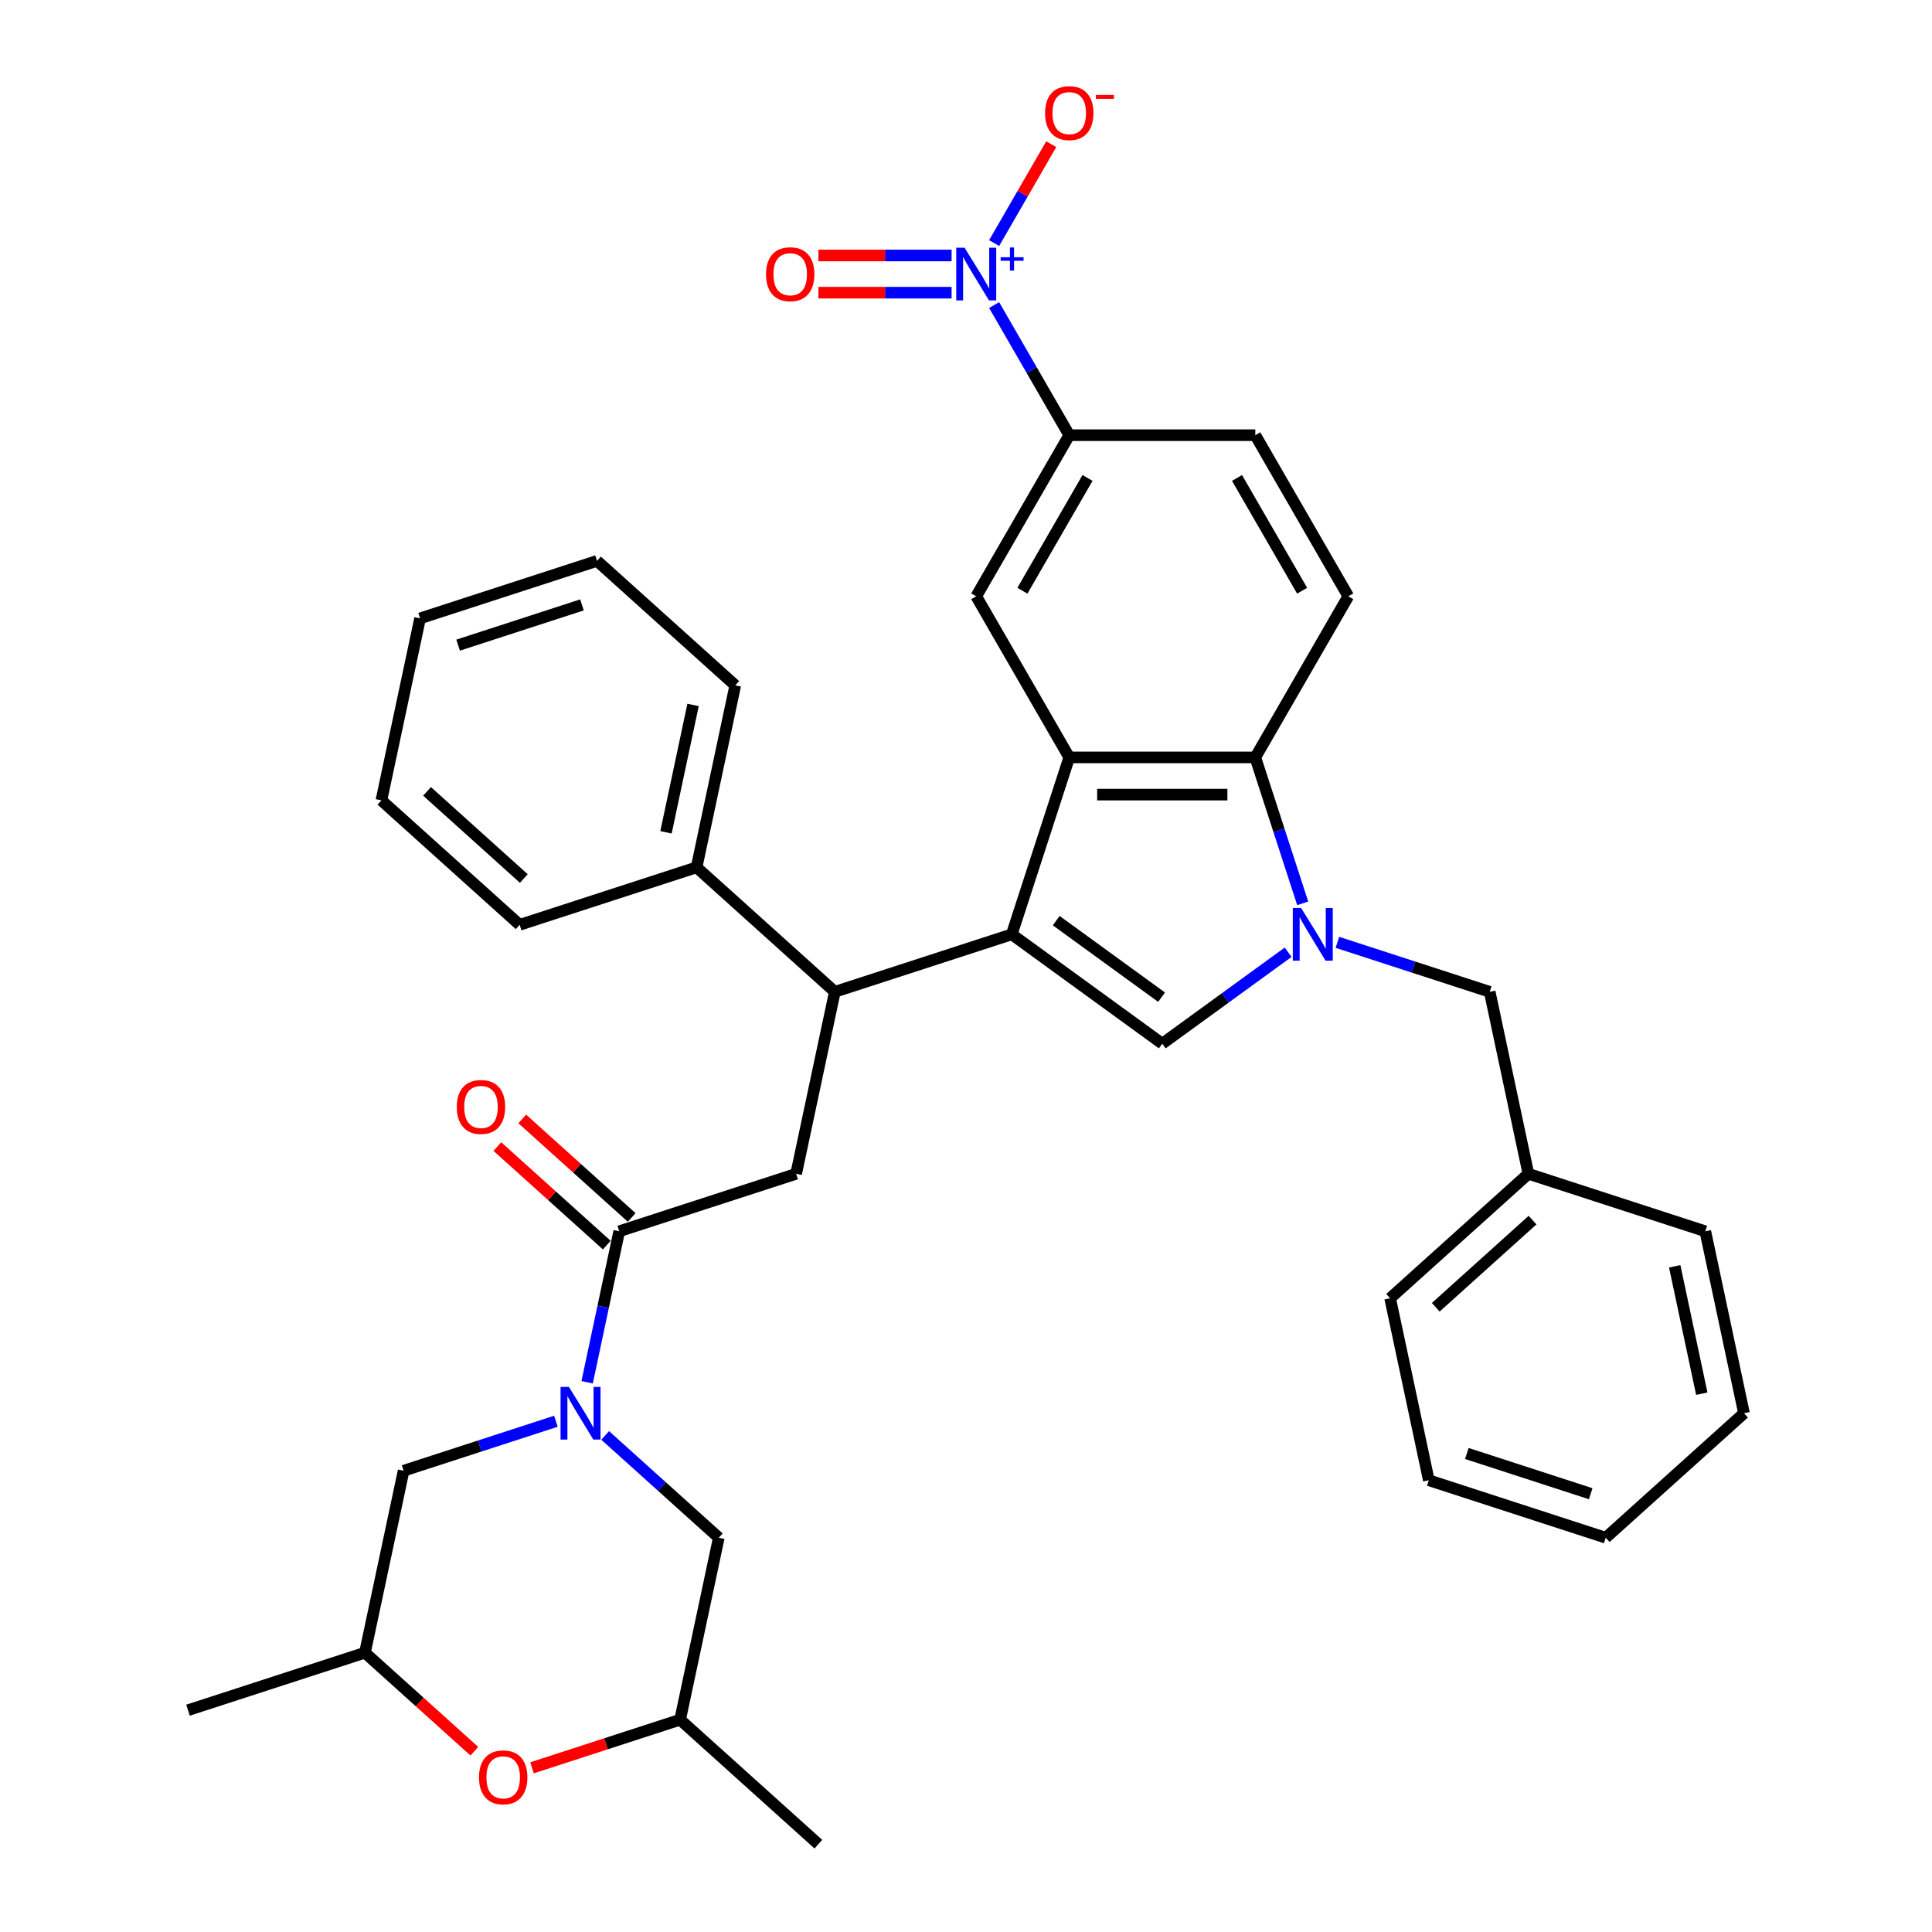 <?xml version='1.0' encoding='iso-8859-1'?>
<svg version='1.1' baseProfile='full'
              xmlns='http://www.w3.org/2000/svg'
                      xmlns:rdkit='http://www.rdkit.org/xml'
                      xmlns:xlink='http://www.w3.org/1999/xlink'
                  xml:space='preserve'
width='1000px' height='1000px' viewBox='0 0 1000 1000'>
<!-- END OF HEADER -->
<rect style='opacity:1.0;fill:#FFFFFF;stroke:none' width='1000' height='1000' x='0' y='0'> </rect>
<path class='bond-0' d='M 245.525,906.431 L 217.209,880.935' style='fill:none;fill-rule:evenodd;stroke:#FF0000;stroke-width:6px;stroke-linecap:butt;stroke-linejoin:miter;stroke-opacity:1' />
<path class='bond-0' d='M 217.209,880.935 L 188.892,855.438' style='fill:none;fill-rule:evenodd;stroke:#000000;stroke-width:6px;stroke-linecap:butt;stroke-linejoin:miter;stroke-opacity:1' />
<path class='bond-1' d='M 275.375,915.02 L 313.702,902.567' style='fill:none;fill-rule:evenodd;stroke:#FF0000;stroke-width:6px;stroke-linecap:butt;stroke-linejoin:miter;stroke-opacity:1' />
<path class='bond-1' d='M 313.702,902.567 L 352.029,890.114' style='fill:none;fill-rule:evenodd;stroke:#000000;stroke-width:6px;stroke-linecap:butt;stroke-linejoin:miter;stroke-opacity:1' />
<path class='bond-2' d='M 320.51,637.309 L 312.205,676.381' style='fill:none;fill-rule:evenodd;stroke:#000000;stroke-width:6px;stroke-linecap:butt;stroke-linejoin:miter;stroke-opacity:1' />
<path class='bond-2' d='M 312.205,676.381 L 303.9,715.454' style='fill:none;fill-rule:evenodd;stroke:#0000FF;stroke-width:6px;stroke-linecap:butt;stroke-linejoin:miter;stroke-opacity:1' />
<path class='bond-3' d='M 326.954,630.153 L 298.637,604.657' style='fill:none;fill-rule:evenodd;stroke:#000000;stroke-width:6px;stroke-linecap:butt;stroke-linejoin:miter;stroke-opacity:1' />
<path class='bond-3' d='M 298.637,604.657 L 270.32,579.16' style='fill:none;fill-rule:evenodd;stroke:#FF0000;stroke-width:6px;stroke-linecap:butt;stroke-linejoin:miter;stroke-opacity:1' />
<path class='bond-3' d='M 314.067,644.465 L 285.751,618.968' style='fill:none;fill-rule:evenodd;stroke:#000000;stroke-width:6px;stroke-linecap:butt;stroke-linejoin:miter;stroke-opacity:1' />
<path class='bond-3' d='M 285.751,618.968 L 257.434,593.472' style='fill:none;fill-rule:evenodd;stroke:#FF0000;stroke-width:6px;stroke-linecap:butt;stroke-linejoin:miter;stroke-opacity:1' />
<path class='bond-4' d='M 320.51,637.309 L 412.089,607.553' style='fill:none;fill-rule:evenodd;stroke:#000000;stroke-width:6px;stroke-linecap:butt;stroke-linejoin:miter;stroke-opacity:1' />
<path class='bond-5' d='M 313.239,742.975 L 342.644,769.451' style='fill:none;fill-rule:evenodd;stroke:#0000FF;stroke-width:6px;stroke-linecap:butt;stroke-linejoin:miter;stroke-opacity:1' />
<path class='bond-5' d='M 342.644,769.451 L 372.049,795.927' style='fill:none;fill-rule:evenodd;stroke:#000000;stroke-width:6px;stroke-linecap:butt;stroke-linejoin:miter;stroke-opacity:1' />
<path class='bond-6' d='M 287.741,735.638 L 248.327,748.445' style='fill:none;fill-rule:evenodd;stroke:#0000FF;stroke-width:6px;stroke-linecap:butt;stroke-linejoin:miter;stroke-opacity:1' />
<path class='bond-6' d='M 248.327,748.445 L 208.912,761.251' style='fill:none;fill-rule:evenodd;stroke:#000000;stroke-width:6px;stroke-linecap:butt;stroke-linejoin:miter;stroke-opacity:1' />
<path class='bond-7' d='M 352.029,890.114 L 372.049,795.927' style='fill:none;fill-rule:evenodd;stroke:#000000;stroke-width:6px;stroke-linecap:butt;stroke-linejoin:miter;stroke-opacity:1' />
<path class='bond-8' d='M 352.029,890.114 L 423.587,954.545' style='fill:none;fill-rule:evenodd;stroke:#000000;stroke-width:6px;stroke-linecap:butt;stroke-linejoin:miter;stroke-opacity:1' />
<path class='bond-9' d='M 692.238,487.753 L 731.653,500.56' style='fill:none;fill-rule:evenodd;stroke:#0000FF;stroke-width:6px;stroke-linecap:butt;stroke-linejoin:miter;stroke-opacity:1' />
<path class='bond-9' d='M 731.653,500.56 L 771.068,513.366' style='fill:none;fill-rule:evenodd;stroke:#000000;stroke-width:6px;stroke-linecap:butt;stroke-linejoin:miter;stroke-opacity:1' />
<path class='bond-10' d='M 666.741,492.873 L 634.164,516.541' style='fill:none;fill-rule:evenodd;stroke:#0000FF;stroke-width:6px;stroke-linecap:butt;stroke-linejoin:miter;stroke-opacity:1' />
<path class='bond-10' d='M 634.164,516.541 L 601.588,540.209' style='fill:none;fill-rule:evenodd;stroke:#000000;stroke-width:6px;stroke-linecap:butt;stroke-linejoin:miter;stroke-opacity:1' />
<path class='bond-11' d='M 674.277,467.569 L 662.006,429.801' style='fill:none;fill-rule:evenodd;stroke:#0000FF;stroke-width:6px;stroke-linecap:butt;stroke-linejoin:miter;stroke-opacity:1' />
<path class='bond-11' d='M 662.006,429.801 L 649.734,392.032' style='fill:none;fill-rule:evenodd;stroke:#000000;stroke-width:6px;stroke-linecap:butt;stroke-linejoin:miter;stroke-opacity:1' />
<path class='bond-12' d='M 601.588,540.209 L 523.687,483.611' style='fill:none;fill-rule:evenodd;stroke:#000000;stroke-width:6px;stroke-linecap:butt;stroke-linejoin:miter;stroke-opacity:1' />
<path class='bond-12' d='M 601.223,516.139 L 546.692,476.52' style='fill:none;fill-rule:evenodd;stroke:#000000;stroke-width:6px;stroke-linecap:butt;stroke-linejoin:miter;stroke-opacity:1' />
<path class='bond-13' d='M 649.734,392.032 L 553.443,392.032' style='fill:none;fill-rule:evenodd;stroke:#000000;stroke-width:6px;stroke-linecap:butt;stroke-linejoin:miter;stroke-opacity:1' />
<path class='bond-13' d='M 635.29,411.291 L 567.886,411.291' style='fill:none;fill-rule:evenodd;stroke:#000000;stroke-width:6px;stroke-linecap:butt;stroke-linejoin:miter;stroke-opacity:1' />
<path class='bond-14' d='M 649.734,392.032 L 697.879,308.642' style='fill:none;fill-rule:evenodd;stroke:#000000;stroke-width:6px;stroke-linecap:butt;stroke-linejoin:miter;stroke-opacity:1' />
<path class='bond-15' d='M 553.443,392.032 L 505.297,308.642' style='fill:none;fill-rule:evenodd;stroke:#000000;stroke-width:6px;stroke-linecap:butt;stroke-linejoin:miter;stroke-opacity:1' />
<path class='bond-16' d='M 553.443,392.032 L 523.687,483.611' style='fill:none;fill-rule:evenodd;stroke:#000000;stroke-width:6px;stroke-linecap:butt;stroke-linejoin:miter;stroke-opacity:1' />
<path class='bond-17' d='M 523.687,483.611 L 432.109,513.366' style='fill:none;fill-rule:evenodd;stroke:#000000;stroke-width:6px;stroke-linecap:butt;stroke-linejoin:miter;stroke-opacity:1' />
<path class='bond-18' d='M 697.879,308.642 L 649.734,225.251' style='fill:none;fill-rule:evenodd;stroke:#000000;stroke-width:6px;stroke-linecap:butt;stroke-linejoin:miter;stroke-opacity:1' />
<path class='bond-18' d='M 673.98,305.762 L 640.278,247.389' style='fill:none;fill-rule:evenodd;stroke:#000000;stroke-width:6px;stroke-linecap:butt;stroke-linejoin:miter;stroke-opacity:1' />
<path class='bond-19' d='M 505.297,308.642 L 553.443,225.251' style='fill:none;fill-rule:evenodd;stroke:#000000;stroke-width:6px;stroke-linecap:butt;stroke-linejoin:miter;stroke-opacity:1' />
<path class='bond-19' d='M 529.197,305.762 L 562.899,247.389' style='fill:none;fill-rule:evenodd;stroke:#000000;stroke-width:6px;stroke-linecap:butt;stroke-linejoin:miter;stroke-opacity:1' />
<path class='bond-20' d='M 649.734,225.251 L 553.443,225.251' style='fill:none;fill-rule:evenodd;stroke:#000000;stroke-width:6px;stroke-linecap:butt;stroke-linejoin:miter;stroke-opacity:1' />
<path class='bond-21' d='M 553.443,225.251 L 534.001,191.577' style='fill:none;fill-rule:evenodd;stroke:#000000;stroke-width:6px;stroke-linecap:butt;stroke-linejoin:miter;stroke-opacity:1' />
<path class='bond-21' d='M 534.001,191.577 L 514.559,157.903' style='fill:none;fill-rule:evenodd;stroke:#0000FF;stroke-width:6px;stroke-linecap:butt;stroke-linejoin:miter;stroke-opacity:1' />
<path class='bond-22' d='M 432.109,513.366 L 412.089,607.553' style='fill:none;fill-rule:evenodd;stroke:#000000;stroke-width:6px;stroke-linecap:butt;stroke-linejoin:miter;stroke-opacity:1' />
<path class='bond-23' d='M 432.109,513.366 L 360.551,448.935' style='fill:none;fill-rule:evenodd;stroke:#000000;stroke-width:6px;stroke-linecap:butt;stroke-linejoin:miter;stroke-opacity:1' />
<path class='bond-24' d='M 360.551,448.935 L 380.571,354.748' style='fill:none;fill-rule:evenodd;stroke:#000000;stroke-width:6px;stroke-linecap:butt;stroke-linejoin:miter;stroke-opacity:1' />
<path class='bond-24' d='M 344.716,430.803 L 358.73,364.872' style='fill:none;fill-rule:evenodd;stroke:#000000;stroke-width:6px;stroke-linecap:butt;stroke-linejoin:miter;stroke-opacity:1' />
<path class='bond-25' d='M 360.551,448.935 L 268.972,478.691' style='fill:none;fill-rule:evenodd;stroke:#000000;stroke-width:6px;stroke-linecap:butt;stroke-linejoin:miter;stroke-opacity:1' />
<path class='bond-26' d='M 380.571,354.748 L 309.012,290.317' style='fill:none;fill-rule:evenodd;stroke:#000000;stroke-width:6px;stroke-linecap:butt;stroke-linejoin:miter;stroke-opacity:1' />
<path class='bond-27' d='M 268.972,478.691 L 197.414,414.259' style='fill:none;fill-rule:evenodd;stroke:#000000;stroke-width:6px;stroke-linecap:butt;stroke-linejoin:miter;stroke-opacity:1' />
<path class='bond-27' d='M 271.125,454.714 L 221.034,409.612' style='fill:none;fill-rule:evenodd;stroke:#000000;stroke-width:6px;stroke-linecap:butt;stroke-linejoin:miter;stroke-opacity:1' />
<path class='bond-28' d='M 197.414,414.259 L 217.434,320.072' style='fill:none;fill-rule:evenodd;stroke:#000000;stroke-width:6px;stroke-linecap:butt;stroke-linejoin:miter;stroke-opacity:1' />
<path class='bond-29' d='M 309.012,290.317 L 217.434,320.072' style='fill:none;fill-rule:evenodd;stroke:#000000;stroke-width:6px;stroke-linecap:butt;stroke-linejoin:miter;stroke-opacity:1' />
<path class='bond-29' d='M 301.227,313.096 L 237.122,333.925' style='fill:none;fill-rule:evenodd;stroke:#000000;stroke-width:6px;stroke-linecap:butt;stroke-linejoin:miter;stroke-opacity:1' />
<path class='bond-30' d='M 514.559,125.819 L 529.337,100.223' style='fill:none;fill-rule:evenodd;stroke:#0000FF;stroke-width:6px;stroke-linecap:butt;stroke-linejoin:miter;stroke-opacity:1' />
<path class='bond-30' d='M 529.337,100.223 L 544.115,74.627' style='fill:none;fill-rule:evenodd;stroke:#FF0000;stroke-width:6px;stroke-linecap:butt;stroke-linejoin:miter;stroke-opacity:1' />
<path class='bond-31' d='M 492.548,132.232 L 458.08,132.232' style='fill:none;fill-rule:evenodd;stroke:#0000FF;stroke-width:6px;stroke-linecap:butt;stroke-linejoin:miter;stroke-opacity:1' />
<path class='bond-31' d='M 458.08,132.232 L 423.612,132.232' style='fill:none;fill-rule:evenodd;stroke:#FF0000;stroke-width:6px;stroke-linecap:butt;stroke-linejoin:miter;stroke-opacity:1' />
<path class='bond-31' d='M 492.548,151.49 L 458.08,151.49' style='fill:none;fill-rule:evenodd;stroke:#0000FF;stroke-width:6px;stroke-linecap:butt;stroke-linejoin:miter;stroke-opacity:1' />
<path class='bond-31' d='M 458.08,151.49 L 423.612,151.49' style='fill:none;fill-rule:evenodd;stroke:#FF0000;stroke-width:6px;stroke-linecap:butt;stroke-linejoin:miter;stroke-opacity:1' />
<path class='bond-32' d='M 771.068,513.366 L 791.088,607.553' style='fill:none;fill-rule:evenodd;stroke:#000000;stroke-width:6px;stroke-linecap:butt;stroke-linejoin:miter;stroke-opacity:1' />
<path class='bond-33' d='M 791.088,607.553 L 719.53,671.985' style='fill:none;fill-rule:evenodd;stroke:#000000;stroke-width:6px;stroke-linecap:butt;stroke-linejoin:miter;stroke-opacity:1' />
<path class='bond-33' d='M 793.24,631.53 L 743.15,676.632' style='fill:none;fill-rule:evenodd;stroke:#000000;stroke-width:6px;stroke-linecap:butt;stroke-linejoin:miter;stroke-opacity:1' />
<path class='bond-34' d='M 791.088,607.553 L 882.666,637.309' style='fill:none;fill-rule:evenodd;stroke:#000000;stroke-width:6px;stroke-linecap:butt;stroke-linejoin:miter;stroke-opacity:1' />
<path class='bond-35' d='M 719.53,671.985 L 739.55,766.172' style='fill:none;fill-rule:evenodd;stroke:#000000;stroke-width:6px;stroke-linecap:butt;stroke-linejoin:miter;stroke-opacity:1' />
<path class='bond-36' d='M 882.666,637.309 L 902.686,731.496' style='fill:none;fill-rule:evenodd;stroke:#000000;stroke-width:6px;stroke-linecap:butt;stroke-linejoin:miter;stroke-opacity:1' />
<path class='bond-36' d='M 866.832,655.441 L 880.846,721.372' style='fill:none;fill-rule:evenodd;stroke:#000000;stroke-width:6px;stroke-linecap:butt;stroke-linejoin:miter;stroke-opacity:1' />
<path class='bond-37' d='M 902.686,731.496 L 831.128,795.927' style='fill:none;fill-rule:evenodd;stroke:#000000;stroke-width:6px;stroke-linecap:butt;stroke-linejoin:miter;stroke-opacity:1' />
<path class='bond-38' d='M 739.55,766.172 L 831.128,795.927' style='fill:none;fill-rule:evenodd;stroke:#000000;stroke-width:6px;stroke-linecap:butt;stroke-linejoin:miter;stroke-opacity:1' />
<path class='bond-38' d='M 759.238,752.319 L 823.342,773.148' style='fill:none;fill-rule:evenodd;stroke:#000000;stroke-width:6px;stroke-linecap:butt;stroke-linejoin:miter;stroke-opacity:1' />
<path class='bond-39' d='M 188.892,855.438 L 208.912,761.251' style='fill:none;fill-rule:evenodd;stroke:#000000;stroke-width:6px;stroke-linecap:butt;stroke-linejoin:miter;stroke-opacity:1' />
<path class='bond-40' d='M 188.892,855.438 L 97.314,885.194' style='fill:none;fill-rule:evenodd;stroke:#000000;stroke-width:6px;stroke-linecap:butt;stroke-linejoin:miter;stroke-opacity:1' />
<path  class='atom-0' d='M 247.932 919.947
Q 247.932 913.399, 251.168 909.74
Q 254.403 906.081, 260.45 906.081
Q 266.497 906.081, 269.733 909.74
Q 272.968 913.399, 272.968 919.947
Q 272.968 926.572, 269.694 930.346
Q 266.42 934.082, 260.45 934.082
Q 254.442 934.082, 251.168 930.346
Q 247.932 926.61, 247.932 919.947
M 260.45 931.001
Q 264.61 931.001, 266.844 928.228
Q 269.117 925.416, 269.117 919.947
Q 269.117 914.593, 266.844 911.897
Q 264.61 909.162, 260.45 909.162
Q 256.291 909.162, 254.018 911.858
Q 251.784 914.554, 251.784 919.947
Q 251.784 925.455, 254.018 928.228
Q 256.291 931.001, 260.45 931.001
' fill='#FF0000'/>
<path  class='atom-2' d='M 294.463 717.861
L 303.398 732.305
Q 304.284 733.73, 305.709 736.31
Q 307.135 738.891, 307.212 739.045
L 307.212 717.861
L 310.832 717.861
L 310.832 745.131
L 307.096 745.131
L 297.505 729.339
Q 296.388 727.49, 295.194 725.372
Q 294.039 723.253, 293.692 722.599
L 293.692 745.131
L 290.149 745.131
L 290.149 717.861
L 294.463 717.861
' fill='#0000FF'/>
<path  class='atom-3' d='M 236.434 572.955
Q 236.434 566.407, 239.67 562.748
Q 242.905 559.089, 248.952 559.089
Q 254.999 559.089, 258.235 562.748
Q 261.47 566.407, 261.47 572.955
Q 261.47 579.579, 258.196 583.354
Q 254.922 587.09, 248.952 587.09
Q 242.944 587.09, 239.67 583.354
Q 236.434 579.618, 236.434 572.955
M 248.952 584.009
Q 253.112 584.009, 255.346 581.236
Q 257.618 578.424, 257.618 572.955
Q 257.618 567.601, 255.346 564.905
Q 253.112 562.17, 248.952 562.17
Q 244.792 562.17, 242.52 564.866
Q 240.286 567.562, 240.286 572.955
Q 240.286 578.462, 242.52 581.236
Q 244.792 584.009, 248.952 584.009
' fill='#FF0000'/>
<path  class='atom-5' d='M 673.462 469.976
L 682.398 484.42
Q 683.283 485.845, 684.708 488.425
Q 686.134 491.006, 686.211 491.16
L 686.211 469.976
L 689.831 469.976
L 689.831 497.246
L 686.095 497.246
L 676.504 481.454
Q 675.388 479.605, 674.194 477.487
Q 673.038 475.368, 672.691 474.713
L 672.691 497.246
L 669.148 497.246
L 669.148 469.976
L 673.462 469.976
' fill='#0000FF'/>
<path  class='atom-22' d='M 499.269 128.226
L 508.205 142.67
Q 509.091 144.095, 510.516 146.675
Q 511.941 149.256, 512.018 149.41
L 512.018 128.226
L 515.639 128.226
L 515.639 155.495
L 511.903 155.495
L 502.312 139.704
Q 501.195 137.855, 500.001 135.737
Q 498.846 133.618, 498.499 132.963
L 498.499 155.495
L 494.956 155.495
L 494.956 128.226
L 499.269 128.226
' fill='#0000FF'/>
<path  class='atom-22' d='M 517.927 133.141
L 522.731 133.141
L 522.731 128.083
L 524.867 128.083
L 524.867 133.141
L 529.798 133.141
L 529.798 134.972
L 524.867 134.972
L 524.867 140.056
L 522.731 140.056
L 522.731 134.972
L 517.927 134.972
L 517.927 133.141
' fill='#0000FF'/>
<path  class='atom-23' d='M 540.925 58.547
Q 540.925 51.999, 544.16 48.34
Q 547.396 44.681, 553.443 44.681
Q 559.49 44.681, 562.725 48.34
Q 565.961 51.999, 565.961 58.547
Q 565.961 65.172, 562.687 68.947
Q 559.413 72.683, 553.443 72.683
Q 547.434 72.683, 544.16 68.947
Q 540.925 65.21, 540.925 58.547
M 553.443 69.601
Q 557.603 69.601, 559.837 66.828
Q 562.109 64.016, 562.109 58.547
Q 562.109 53.193, 559.837 50.497
Q 557.603 47.763, 553.443 47.763
Q 549.283 47.763, 547.011 50.459
Q 544.777 53.155, 544.777 58.547
Q 544.777 64.055, 547.011 66.828
Q 549.283 69.601, 553.443 69.601
' fill='#FF0000'/>
<path  class='atom-23' d='M 567.232 49.132
L 576.561 49.132
L 576.561 51.166
L 567.232 51.166
L 567.232 49.132
' fill='#FF0000'/>
<path  class='atom-25' d='M 396.488 141.938
Q 396.488 135.39, 399.724 131.731
Q 402.959 128.072, 409.006 128.072
Q 415.053 128.072, 418.289 131.731
Q 421.524 135.39, 421.524 141.938
Q 421.524 148.563, 418.25 152.337
Q 414.976 156.073, 409.006 156.073
Q 402.997 156.073, 399.724 152.337
Q 396.488 148.601, 396.488 141.938
M 409.006 152.992
Q 413.166 152.992, 415.4 150.219
Q 417.672 147.407, 417.672 141.938
Q 417.672 136.584, 415.4 133.888
Q 413.166 131.153, 409.006 131.153
Q 404.846 131.153, 402.574 133.849
Q 400.34 136.545, 400.34 141.938
Q 400.34 147.446, 402.574 150.219
Q 404.846 152.992, 409.006 152.992
' fill='#FF0000'/>
</svg>
